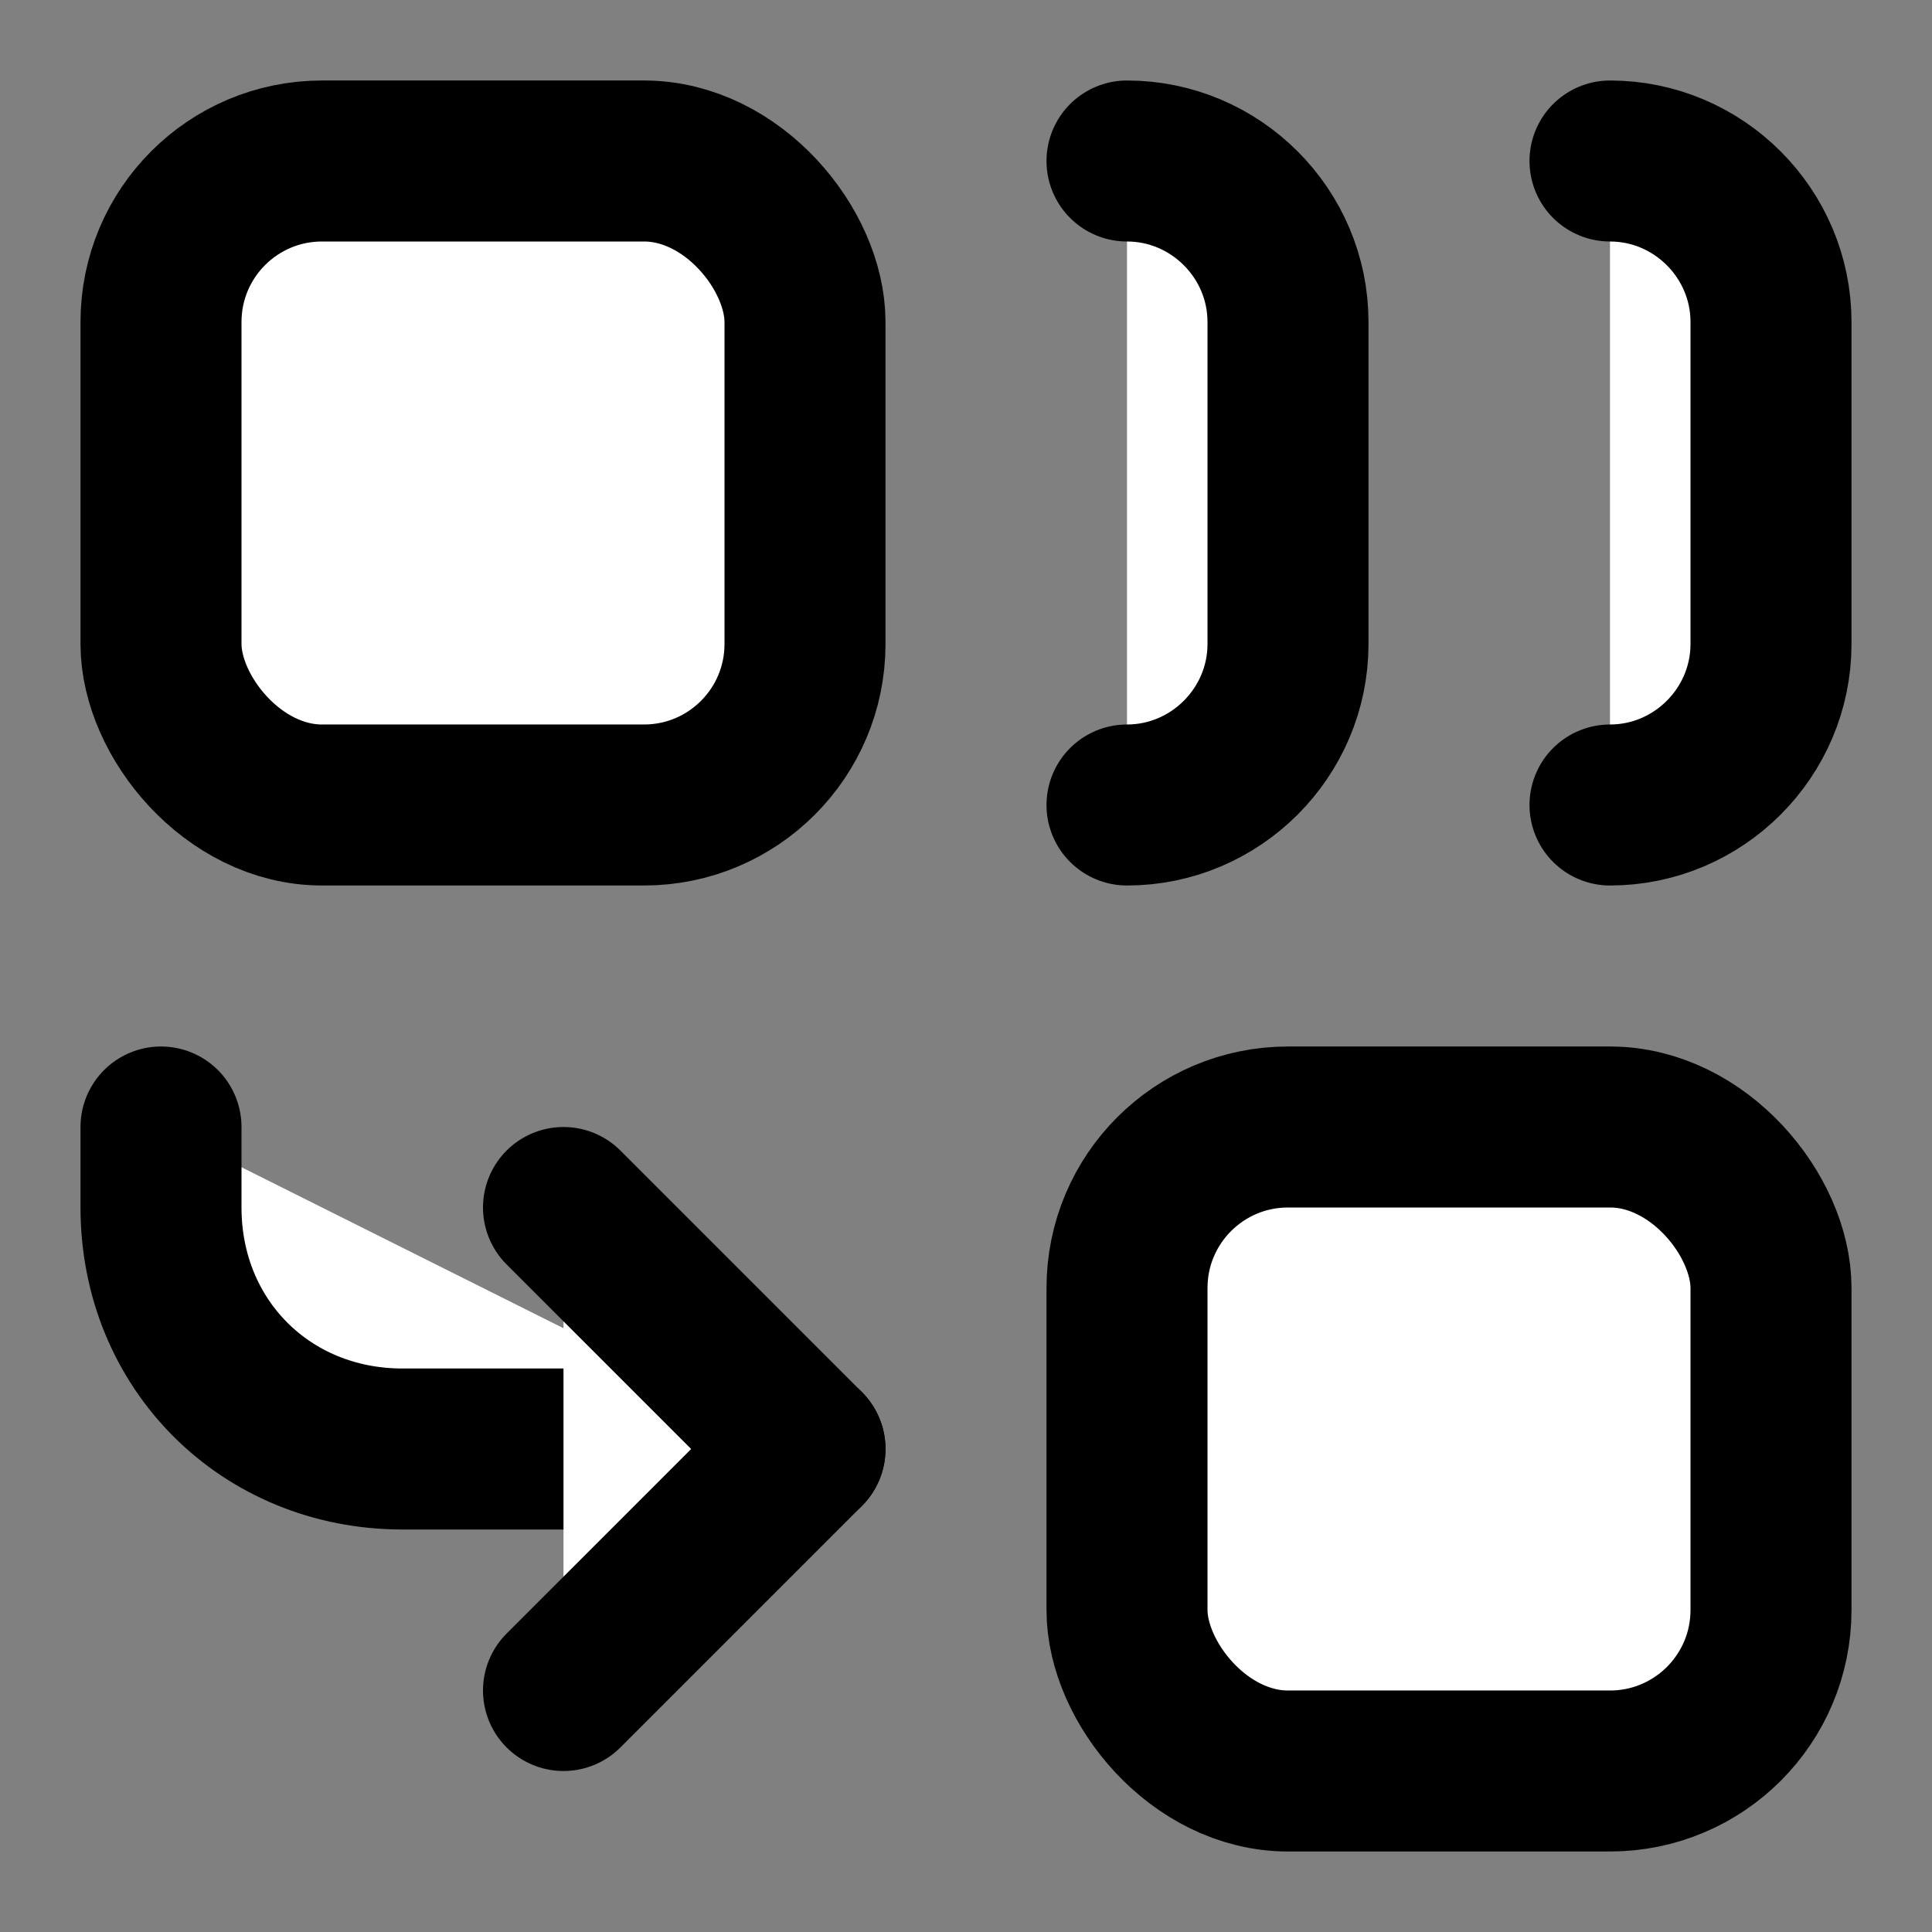 <svg xmlns="http://www.w3.org/2000/svg" width="24" height="24" viewBox="0 0 24 24" fill="#fff" stroke="currentColor" stroke-width="2" stroke-linecap="round" stroke-linejoin="round" class="lucide lucide-icon"><rect x="0" y="0" width="24" height="24" fill="#808080" stroke="none"/><style>
        @media screen and (prefers-color-scheme: light) {
          svg { fill: transparent !important; }
        }
        @media screen and (prefers-color-scheme: dark) {
          svg { stroke: #fff; fill: transparent !important; }
        }
      </style><rect width="8" height="8" x="2" y="2" rx="2"></rect><path d="M14 2c1.1 0 2 .9 2 2v4c0 1.1-.9 2-2 2"></path><path d="M20 2c1.1 0 2 .9 2 2v4c0 1.1-.9 2-2 2"></path><path d="M10 18H5c-1.7 0-3-1.3-3-3v-1"></path><polyline points="7 21 10 18 7 15"></polyline><rect width="8" height="8" x="14" y="14" rx="2"></rect></svg>